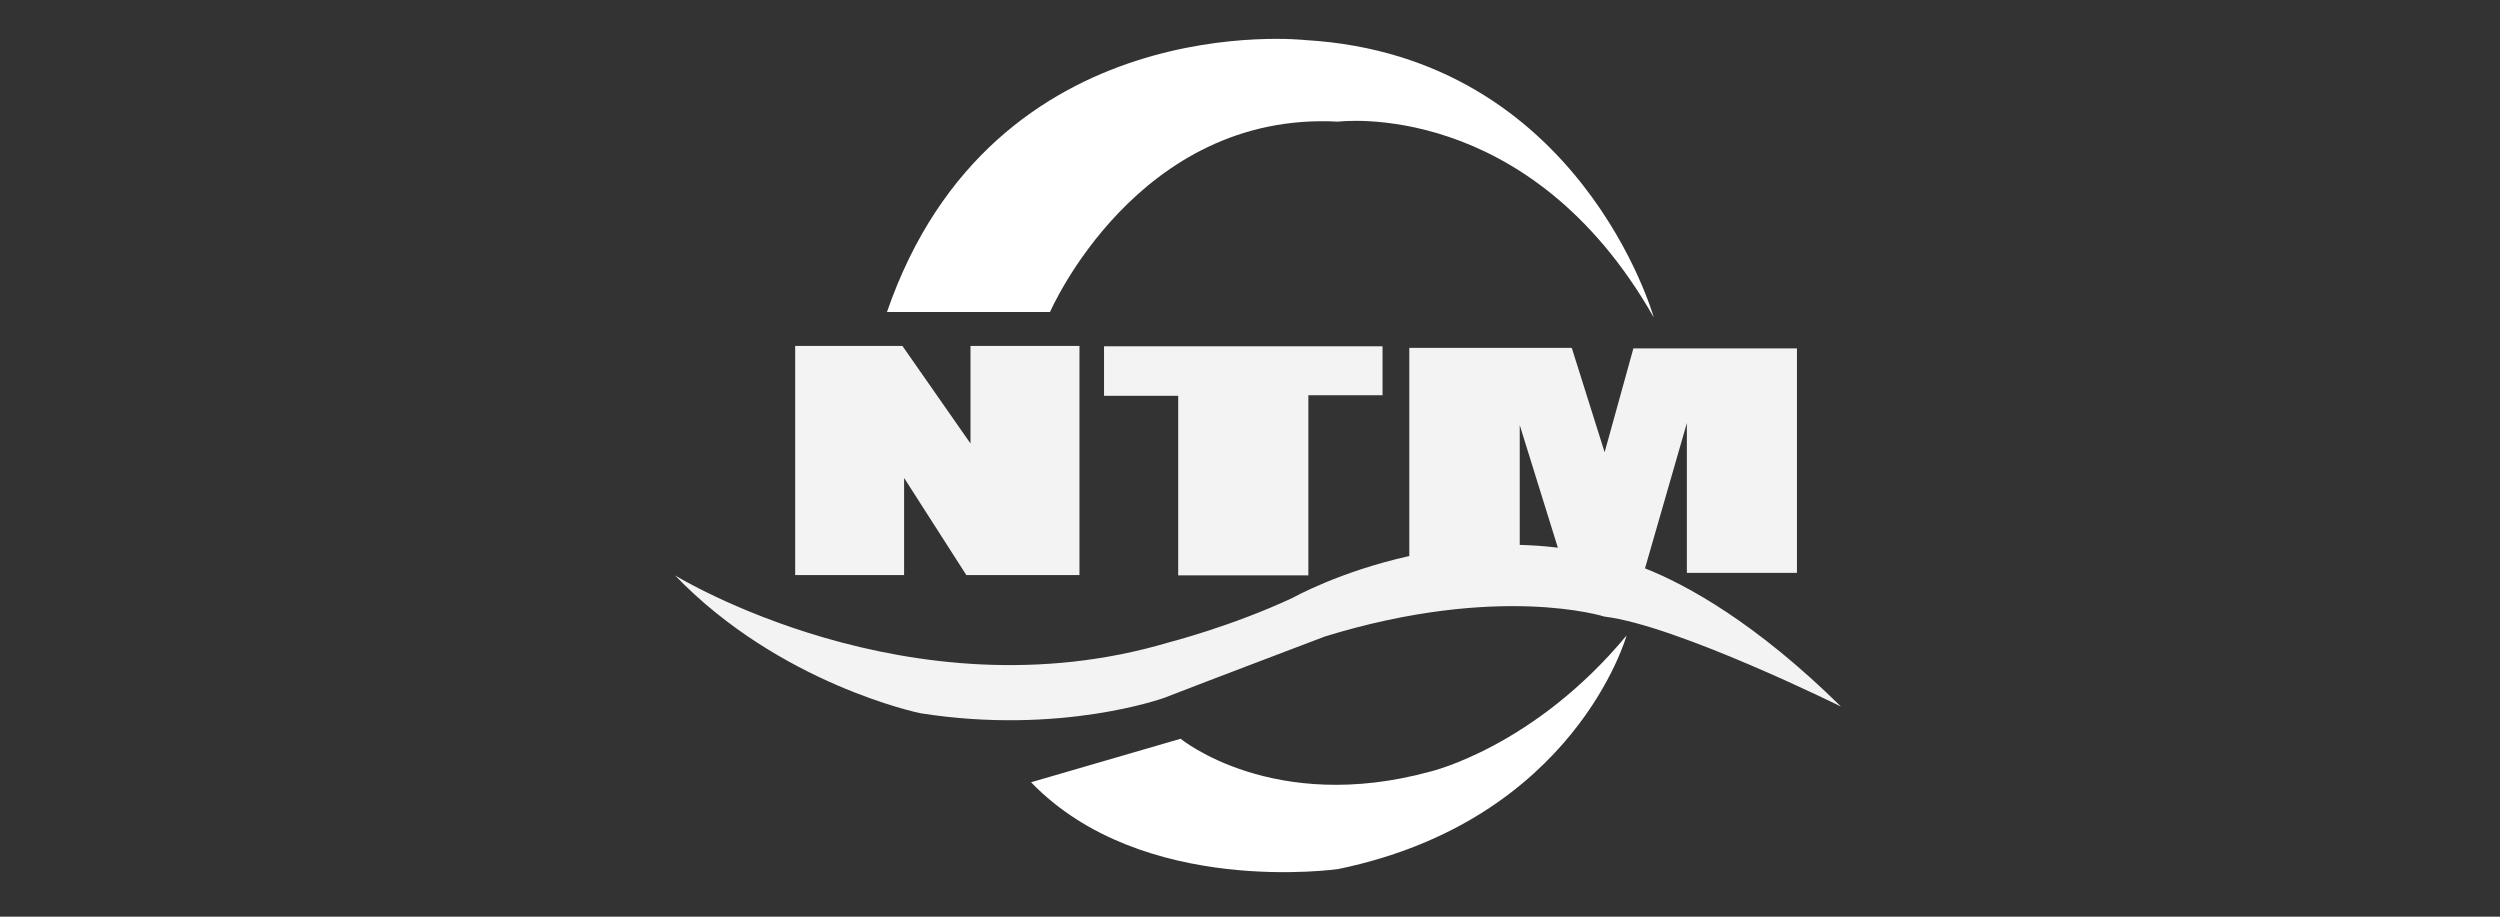 <svg width="150" height="55" viewBox="0 0 150 55" fill="none" xmlns="http://www.w3.org/2000/svg">
<rect x="0" y="0" width="150" height="55" fill="#333333" stroke="none"/>
<g clip-path="url(#clip0_4061_35362)">
<path d="M61.863 46.936L70.837 44.325C70.837 44.325 76.389 48.894 85.856 46.284C85.856 46.284 92.05 44.816 97.594 38.129C97.594 38.129 94.515 49.202 80.299 52.141C80.299 52.141 68.539 53.858 61.866 46.938L61.863 46.936Z" fill="white"/>
<path d="M53.215 18.719H63.002C63.002 18.719 68.226 6.644 80.293 7.299C80.293 7.299 91.715 5.831 99.226 19.045C99.226 19.045 94.819 3.384 78.345 2.406C78.345 2.406 59.575 0.284 53.218 18.721L53.215 18.719Z" fill="white"/>
<path opacity="0.94" d="M47.711 20.758H54.146L58.23 26.61V20.758H64.768V34.502H57.978L54.246 28.677V34.502H47.711V20.758Z" fill="white"/>
<path opacity="0.94" d="M66.242 20.777H82.952V23.714H78.502V34.522H70.692V23.748H66.242V20.777Z" fill="white"/>
<path opacity="0.94" d="M98.7 34.101L101.212 25.382V34.374H107.817V20.903H98.003L96.278 27.136L94.306 20.871H84.558V33.362C80.365 34.292 77.585 35.858 77.585 35.858C73.923 37.576 70.103 38.551 70.103 38.551C54.56 43.163 40.5 34.523 40.5 34.523C46.797 41.063 55.209 42.791 55.209 42.791C63.655 44.13 69.862 41.867 69.862 41.867C72.115 40.989 79.507 38.185 79.507 38.185C89.946 34.976 96.264 36.995 96.264 36.995C100.598 37.515 110.454 42.391 110.454 42.391C105.326 37.34 101.191 35.09 98.7 34.101ZM91.184 32.694V25.506L93.471 32.861C92.694 32.766 91.931 32.712 91.184 32.694Z" fill="white"/>
</g>
<defs>
<clipPath id="clip0_4061_35362">
<rect width="69.954" height="50" fill="white" transform="translate(40.496 2.328)"/>
</clipPath>
</defs>
</svg>
